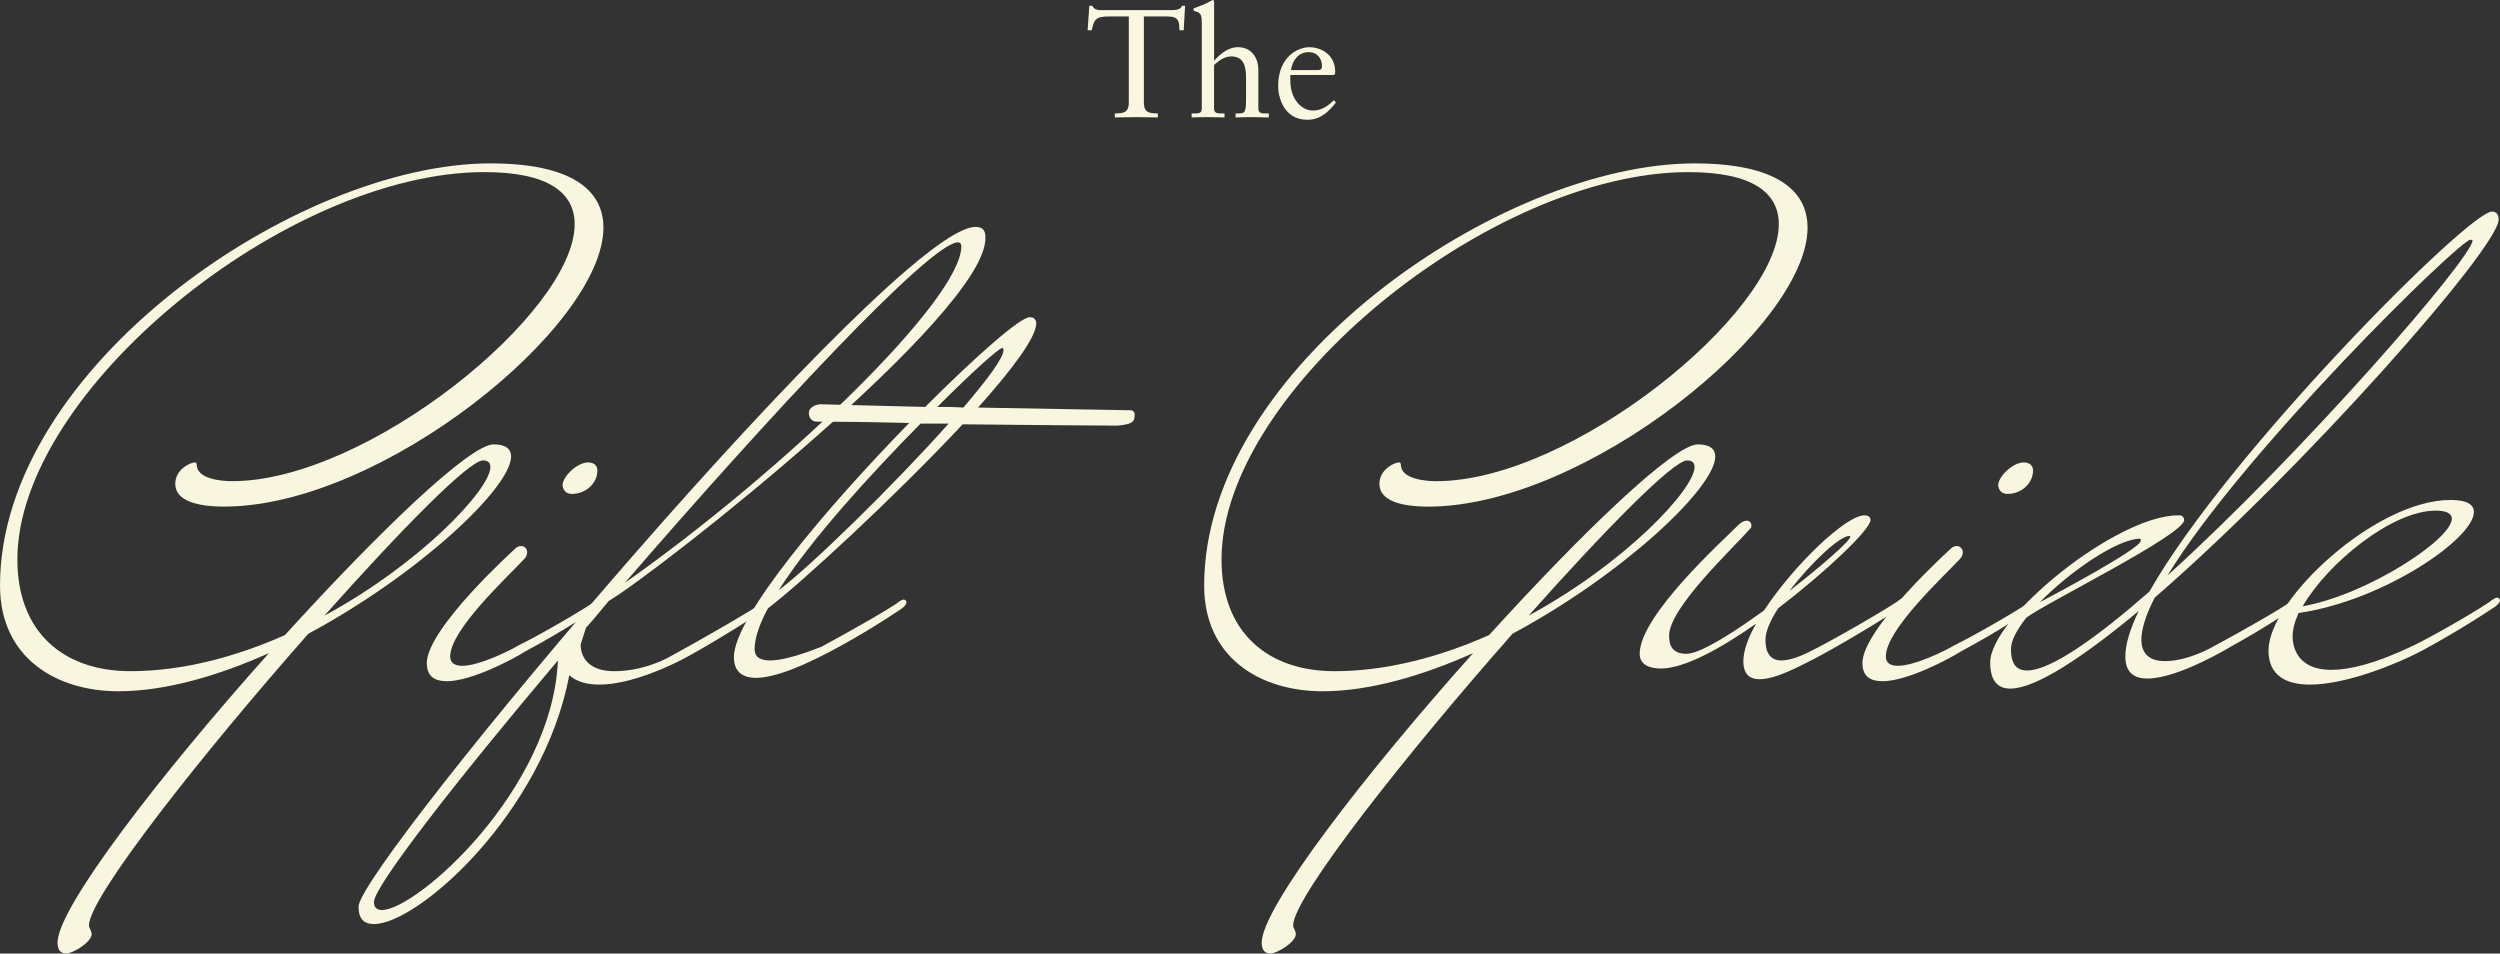 <svg viewBox="0 0 1171.15 446.68" xmlns="http://www.w3.org/2000/svg" data-name="Layer 2" id="Layer_2">
  <rect x="0" y="0" width="1171.15" height="446.68" fill="#333333" stroke="none"/>
  <defs>
    <style>
      .cls-1 {
        fill: #f9f6e0;
      }

      .cls-1, .cls-2 {
        stroke-width: 0px;
      }

      .cls-2 {
        fill: #faf7e0;
      }
    </style>
  </defs>
  <g data-name="Layer 2" id="Layer_2-2">
    <g>
      <g data-name="Layer 1-2" id="Layer_1-2">
        <g>
          <path d="m239.43,213.81c0,14.73-43.56,55.47-94.96,83.05-49.52,56.1-102.8,123.48-102.8,136.65,0,1.25,1.26,2.51,1.26,4.08,0,3.76-8.78,9.09-11.91,9.09-2.51,0-4.08-1.57-4.08-5.01,0-16.61,48.89-79.6,99.03-135.7-23.82,10.66-48.58,17.86-70.51,17.86C26.33,323.82,0,308.15,0,274.3,0,172.13,139.15,76.54,229.72,76.54c37.61,0,52.96,12.23,52.96,30.09,0,46.38-104.05,130.69-177.7,130.69-12.85,0-22.87-2.82-22.87-10.66,0-6.89,7.21-10.03,9.09-10.03.31,0,.94,0,.94.94,0,6.89,11.59,7.84,16.61,7.84,63.31,0,160.46-78.98,160.46-120.35,0-14.73-12.23-24.44-42.31-24.44-92.46,0-218.76,102.48-218.76,181.46,0,34.16,21.63,52.34,52.96,52.34,24.76,0,49.83-6.89,72.4-16.93,43.56-47.95,86.5-89.32,97.78-89.32,5.65,0,8.15,2.19,8.15,5.65h0Zm-87.44,74.59c45.13-24.44,77.73-59.23,77.73-69.58,0-1.88-.94-3.13-3.45-3.13-6.58,0-38.55,32.59-74.28,72.71h0Z" class="cls-1"></path>
          <path d="m199.94,310.65c0-16.29,41.37-53.59,41.37-53.59.94-.94,1.88-1.26,2.82-1.26,1.57,0,2.82,1.26,2.82,2.82,0,.94-.31,2.19-1.26,3.13-7.84,8.46-34.79,33.22-34.79,45.76,0,3.13,2.19,4.39,5.65,4.39,7.84,0,21.94-6.89,26.64-9.71,9.71-4.7,32.91-18.17,36.67-21.31.94-.62,1.57-.94,2.19-.94s1.26.62,1.26,1.26c0,.94-1.26,2.51-3.45,3.76,0,0-15.36,10.34-33.53,20.06-5.96,3.76-25.39,14.1-36.98,14.1-5.65,0-9.4-2.19-9.4-8.46h0Zm79.91-90.26c0-2.51-1.88-3.76-4.39-3.76-5.01,0-11.91,6.58-11.91,10.66,0,0,0,4.08,4.39,4.08,6.58,0,11.91-5.01,11.91-10.97Z" class="cls-1"></path>
          <path d="m285.18,281.51c-3.45,4.08-6.89,8.46-10.66,12.54l-2.51,7.84c0,6.58,4.39,12.54,15.67,12.54,14.42,0,25.7-6.58,25.7-6.58,9.4-5.01,40.75-22.87,44.5-26.01.94-.62,1.57-.94,2.19-.94s1.26.62,1.26,1.26c0,.94-1.26,2.51-3.45,3.76,0,0-19.74,12.85-35.1,21.31-8.46,4.7-27.26,13.47-41.99,13.47-5.65,0-10.66-1.26-14.1-4.39-12.23,64.57-70.83,116.58-91.52,116.58-4.7,0-7.21-2.51-7.21-8.15,0-19.12,251.04-318.42,288.96-318.42,2.19,0,3.76.62,4.39,2.51.31.94.31,1.88.31,2.82,0,35.41-152.32,155.45-176.45,169.87h0Zm-106.25,144.79c16.29,0,79.91-56.41,82.43-116.9-47.95,56.73-86.18,105.93-86.18,113.14,0,2.51,1.26,3.76,3.76,3.76h0Zm113.77-153.25c74.28-52.34,157.64-132.57,157.64-157.64,0-1.26-.62-1.88-1.57-1.88-12.85,0-87.75,80.55-156.07,159.52h0Z" class="cls-1"></path>
          <path d="m433.42,190.62c24.13-24.13,44.5-41.99,48.89-41.99.94,0,1.57,0,2.19.62s.94,1.26.94,2.19c0,6.58-11.28,21.63-27.26,39.49,35.1.62,69.89,1.26,71.46,1.26.94,0,1.88.62,1.88,1.88,0,2.82,0,4.7-8.15,5.32-9.72,0-41.37-.31-72.4-.62-31.66,33.84-75.85,74.59-91.2,86.18-4.08,7.52-6.27,14.1-6.27,19.12,0,4.08,3.13,5.32,7.21,5.32,9.4,0,24.76-6.89,23.82-6.27,9.4-5.01,32.91-18.17,36.67-21.31.94-.62,1.57-.94,2.19-.94s1.26.62,1.26,1.26c0,.94-1.26,2.51-3.45,3.76,0,0-11.91,8.15-27.26,16.61-16.93,9.4-31.03,15.04-39.8,15.04-6.58,0-10.34-3.13-10.34-9.71,0-18.81,43.56-70.2,82.12-109.69-23.82-.62-42.63-.62-43.25-.62-2.82,0-3.76-2.19-3.76-4.39.31-2.19,2.51-3.45,5.32-3.76,0,0,22.25.62,49.2,1.26v-.02Zm-68.63,85.87c15.04-11.28,53.6-48.89,79.6-78.04h-13.16c-23.2,23.51-51.08,53.91-66.44,78.04Zm74.28-85.87c4.08,0,7.84,0,12.23.31,10.97-12.85,18.81-23.2,18.81-26.95,0-.62-.31-.94-.62-.94-1.57,0-14.11,11.28-30.4,27.58h0Z" class="cls-1"></path>
          <path d="m803.54,213.81c0,14.73-43.56,55.47-94.96,83.05-49.52,56.1-102.8,123.48-102.8,136.65,0,1.25,1.26,2.51,1.26,4.08,0,3.76-8.78,9.09-11.91,9.09-2.51,0-4.08-1.57-4.08-5.01,0-16.61,48.89-79.6,99.03-135.7-23.82,10.66-48.58,17.86-70.51,17.86-29.14,0-55.47-15.67-55.47-49.52-.02-102.17,139.14-197.76,229.71-197.76,37.61,0,52.96,12.23,52.96,30.09,0,46.38-104.05,130.69-177.7,130.69-12.85,0-22.87-2.82-22.87-10.66,0-6.89,7.21-10.03,9.09-10.03.31,0,.94,0,.94.94,0,6.89,11.59,7.84,16.61,7.84,63.31,0,160.46-78.98,160.46-120.35,0-14.73-12.23-24.44-42.31-24.44-92.45,0-218.76,102.48-218.76,181.46,0,34.16,21.63,52.34,52.96,52.34,24.76,0,49.83-6.89,72.4-16.93,43.56-47.95,86.5-89.32,97.78-89.32,5.65,0,8.15,2.19,8.15,5.65h0Zm-87.44,74.59c45.13-24.44,77.72-59.23,77.72-69.58,0-1.88-.94-3.13-3.45-3.13-6.58,0-38.55,32.59-74.28,72.71h0Z" class="cls-1"></path>
          <path d="m834.56,309.39c3.13,0,7.52-1.26,13.16-4.08,9.71-4.7,38.55-21.31,42.31-24.44.94-.62,1.57-.94,2.19-.94s1.26.62,1.26,1.26c0,.94-1.26,2.51-3.45,3.76,0,0-21,13.47-39.18,23.2-8.15,4.08-18.81,10.03-26.64,10.03-4.39,0-7.52-2.19-7.52-8.46,0-4.7,2.19-10.97,5.96-17.55-16.93,11.91-33.84,21-44.5,21-5.65,0-10.03-1.88-10.03-6.89,0-17.86,38.55-52.65,46.38-60.49,1.25-1.26,2.82-1.88,3.76-1.88,1.26,0,2.19.94,2.19,2.19,0,.31,0,.94-.31,1.26-8.46,9.71-38.24,37.29-38.24,50.46,0,5.01,1.88,8.46,8.15,8.46s21.31-9.4,36.36-20.37c13.79-21,38.24-44.5,47.02-44.5,1.57,0,2.82.62,2.82,2.19,0,4.39-20.37,23.82-43.25,41.37-3.76,5.65-5.96,10.97-5.96,14.73,0,5.96,2.19,9.71,7.52,9.71v-.03Zm31.65-58.3c-4.39,0-17.86,12.54-27.9,25.7,15.36-11.91,28.52-23.51,28.52-25.39,0-.31-.31-.31-.62-.31h0Z" class="cls-1"></path>
          <path d="m872.47,310.65c0-16.29,41.37-53.59,41.37-53.59.94-.94,1.88-1.26,2.82-1.26,1.57,0,2.82,1.26,2.82,2.82,0,.94-.31,2.19-1.25,3.13-7.84,8.46-34.79,33.22-34.79,45.76,0,3.13,2.19,4.39,5.65,4.39,7.84,0,21.94-6.89,26.64-9.71,9.71-4.7,32.91-18.17,36.67-21.31.94-.62,1.57-.94,2.19-.94s1.26.62,1.26,1.26c0,.94-1.26,2.51-3.45,3.76,0,0-15.36,10.34-33.53,20.06-5.96,3.76-25.39,14.1-36.98,14.1-5.65,0-9.4-2.19-9.4-8.46h0Zm79.92-90.26c0-2.51-1.88-3.76-4.39-3.76-5.01,0-11.91,6.58-11.91,10.66,0,0,0,4.08,4.39,4.08,6.58,0,11.91-5.01,11.91-10.97Z" class="cls-1"></path>
          <path d="m949.26,289.34c-4.39,5.65-7.21,10.66-7.21,14.73,0,6.89,2.51,10.03,7.52,10.03,10.97,0,32.28-15.04,57.35-36.98,36.36-64.24,149.49-178.01,160.46-178.01,2.19,0,3.13,1.57,3.13,3.76,0,13.16-91.52,116.9-161.09,177.07-4.08,7.84-6.27,14.73-6.27,19.74,0,7.52,5.01,10.03,10.97,10.03,10.97,0,22.25-6.58,22.25-6.58,9.4-5.01,32.91-18.17,36.67-21.31.94-.62,1.57-.94,2.19-.94s1.26.62,1.26,1.26c0,.94-1.26,2.51-3.45,3.76,0,0-11.91,8.15-27.26,16.61,0,0-25.07,15.36-39.8,15.36-6.27,0-10.34-2.82-10.34-10.34,0-5.65,2.19-12.85,6.27-21.31-26.01,21.63-48.26,36.36-60.18,36.36-5.96,0-9.4-3.76-9.4-12.23,0-21,59.23-68.94,88.06-68.94.94,0,1.57,0,2.19.62.31.31.62.94.62,1.57,0,6.89-64.88,38.86-73.97,45.76l.02-.03Zm6.27-7.21c6.58-3.45,47.33-25.07,47.33-28.83,0-.31,0-.94-.31-.94-10.34,0-32.59,15.04-47.02,29.78h0Zm59.86-12.54c62.68-56.73,142.91-148.87,142.91-157.02l-.94-.31c-5.01,0-106.56,99.35-141.97,157.33h0Z" class="cls-1"></path>
          <path d="m1158.93,239.83c0,12.54-42.63,41.68-82.12,47.33-1.88,4.08-2.82,7.84-2.82,10.97,0,2.19.31,15.67,18.17,15.67,8.46,0,20.68-2.82,38.86-11.59,9.71-4.7,32.91-18.17,36.67-21.31.94-.62,1.57-.94,2.19-.94s1.26.62,1.26,1.26c0,.94-1.26,2.51-3.45,3.76,0,0-15.36,10.34-33.53,20.06-10.66,5.65-34.79,15.67-52.03,15.67-10.97,0-19.43-4.08-19.43-15.98,0-23.82,50.15-70.51,85.25-70.51,7.84,0,10.97,2.19,10.97,5.65v-.02Zm-80.23,44.19c30.09-5.32,69.89-31.34,69.89-41.06,0-2.19-2.19-3.76-7.52-3.76-20.68,0-50.77,24.76-62.36,44.81h0Z" class="cls-1"></path>
        </g>
      </g>
      <g>
        <path d="m554.5,14.19h-1.94c-.22-3.89,0-6.48-5.76-6.48h-10.94v40.25c0,5.04,2.74,5.11,6.55,5.18v1.87c-3.46,0-6.55-.14-9.72-.14-3.46,0-6.84.07-10.44.14v-1.87c3.82-.07,6.55-.14,6.55-5.18V7.7h-9.43c-6.48,0-6.77,1.8-7.99,6.48h-1.87l.79-11.45h1.44c.79,1.94,2.74,2.02,4.54,2.02h32.69c2.59,0,4.39-.65,4.68-2.02h1.51l-.65,11.45Z" class="cls-2"></path>
        <path d="m562.99,10.66c0-4.68-1.08-4.82-3.82-5.62v-1.15c2.88-.94,5.9-2.23,7.42-3.1.79-.43,1.37-.79,1.58-.79.43,0,.58.43.58,1.01v27.43c.65-.58,5.26-6.34,11.09-6.34,6.26,0,9.65,4.61,9.65,10.87v17.79c0,2.38,1.58,2.38,3.6,2.38h1.3v1.87c-2.52,0-5.04-.14-7.78-.14-2.59,0-5.18.07-7.78.14v-1.87h1.3c3.38,0,3.6-.79,3.6-7.85v-8.14c0-5.26-.5-10.73-7.06-10.73-3.38,0-6.26,2.52-7.92,4.03v20.31c0,2.38,1.58,2.38,3.6,2.38h1.3v1.87c-2.52,0-5.04-.14-7.63-.14s-5.18.07-7.78.14v-1.87h1.3c2.02,0,3.46,0,3.46-2.38V10.66Z" class="cls-2"></path>
        <path d="m604.53,35.14c-.14.65-.14,1.73,0,4.18.43,6.84,4.82,12.46,10.58,12.46,3.96,0,7.06-2.16,9.72-4.82l1.01,1.01c-3.31,4.39-7.42,8.14-13.32,8.14-11.45,0-13.75-11.09-13.75-15.7,0-14.11,9.5-18.29,14.54-18.29,5.83,0,12.1,3.67,12.17,11.3,0,.43,0,.86-.07,1.3l-.65.43h-20.23Zm12.75-2.3c1.8,0,2.02-.94,2.02-1.8,0-3.67-2.23-6.62-6.26-6.62-4.39,0-7.42,3.24-8.28,8.42h12.53Z" class="cls-2"></path>
      </g>
    </g>
  </g>
</svg>